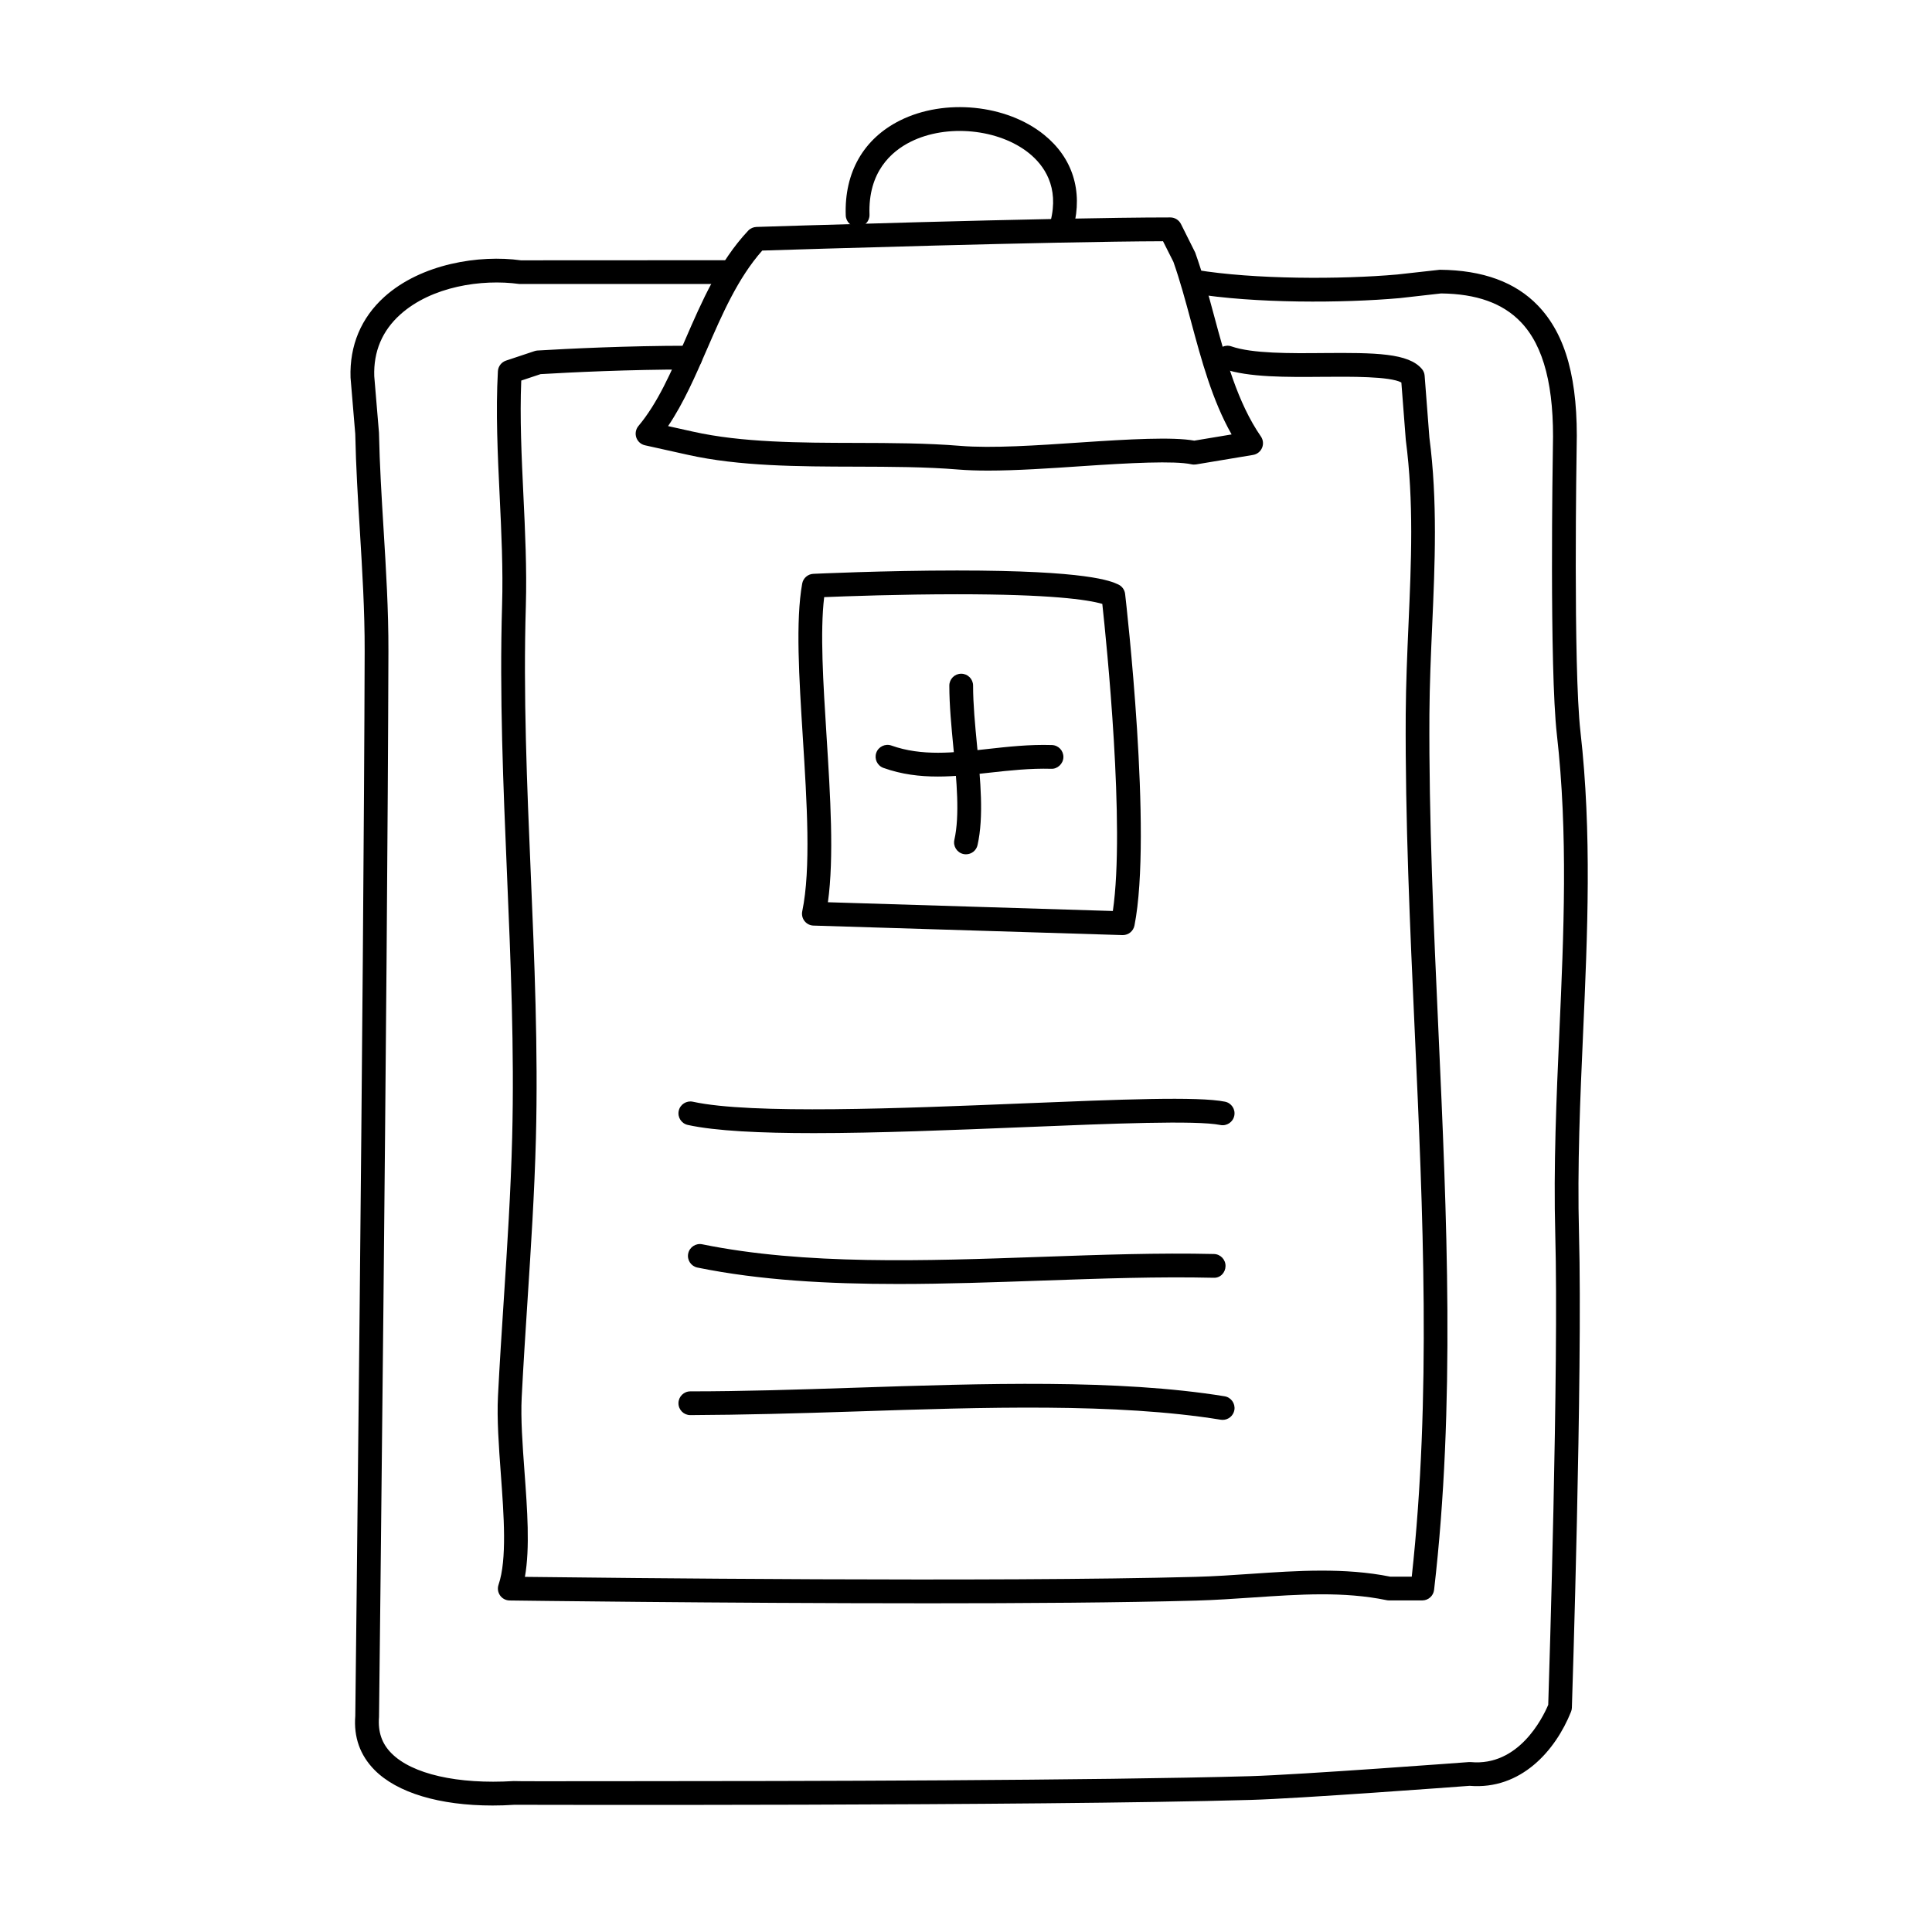 <?xml version="1.0" encoding="UTF-8"?>
<!-- Uploaded to: SVG Repo, www.svgrepo.com, Generator: SVG Repo Mixer Tools -->
<svg fill="#000000" width="800px" height="800px" version="1.1" viewBox="144 144 512 512" xmlns="http://www.w3.org/2000/svg">
 <g>
  <path d="m405.79 268.71c-2.832 0-5.481-0.086-7.859-0.281-8.574-0.711-18.008-0.734-27.129-0.762-15.18-0.035-30.879-0.082-44.551-3.144l-11.332-2.519c-1.074-0.238-1.945-1.023-2.297-2.062-0.352-1.043-0.137-2.191 0.562-3.039 5.141-6.133 8.66-14.254 12.391-22.852 4.414-10.172 8.973-20.688 16.695-28.918 0.57-0.609 1.367-0.961 2.195-0.992 0.781-0.023 78.504-2.519 109.68-2.519 1.188 0 2.281 0.676 2.816 1.742l3.777 7.559c1.996 5.582 3.523 11.246 4.996 16.715 3.047 11.332 6.207 23.051 12.41 32.023 0.613 0.887 0.734 2.023 0.312 3.019-0.418 0.992-1.32 1.703-2.383 1.879l-15.113 2.519c-0.402 0.055-0.801 0.055-1.184-0.031-4.535-0.988-16.34-0.371-28.922 0.48-8.586 0.582-17.465 1.184-25.07 1.184zm-84.742-11.789 6.578 1.461c13.008 2.918 28.355 2.957 43.195 2.992 9.246 0.023 18.801 0.051 27.629 0.781 8.422 0.699 20.465-0.125 31.98-0.906 12.766-0.863 24.465-1.508 30.066-0.473l9.895-1.648c-5.129-9.047-7.969-19.598-10.73-29.844-1.512-5.606-2.938-10.902-4.699-15.898l-2.75-5.457c-29.867 0.09-96 2.152-106.21 2.473-6.481 7.324-10.625 16.898-14.652 26.168-3.039 7.016-6.168 14.223-10.305 20.352z"/>
  <path d="m425.43 206.66c-0.262 0-0.523-0.031-0.785-0.102-1.688-0.434-2.695-2.152-2.262-3.84 2.394-9.234-1.75-14.934-5.637-18.086-8.031-6.504-21.816-7.856-31.398-3.074-5.203 2.594-11.324 8.055-10.922 19.32 0.059 1.738-1.301 3.195-3.039 3.254h-0.109c-1.688 0-3.082-1.34-3.148-3.039-0.402-11.402 4.715-20.344 14.402-25.18 11.809-5.891 28.223-4.246 38.172 3.812 7.535 6.102 10.297 14.82 7.777 24.562-0.371 1.43-1.648 2.371-3.051 2.371z"/>
  <path d="m274.55 622.48c-14.047 0-25.336-3.356-31.348-9.473-3.793-3.871-5.496-8.664-5.047-14.262 0.016-1.703 2.242-192.79 2.484-282.13 0.031-10.723-0.637-21.527-1.273-31.98-0.516-8.379-1.043-17.039-1.219-25.641l-1.25-14.918c-0.289-8.52 2.816-15.863 8.957-21.398 9.785-8.812 25.234-11.219 36.18-9.691l54.984-0.027c1.738 0 3.148 1.41 3.148 3.148s-1.41 3.148-3.148 3.148h-55.418c-9.957-1.359-23.246 0.645-31.535 8.105-4.785 4.309-7.106 9.809-6.883 16.348l1.25 14.957c0.18 8.664 0.711 17.266 1.219 25.578 0.645 10.551 1.316 21.457 1.285 32.379-0.242 89.379-2.469 280.49-2.492 282.41-0.312 3.961 0.754 7.023 3.254 9.562 5.445 5.547 17.539 8.316 32.445 7.406 0.438 0.086 12.57 0.031 31.016 0.031 43.961 0 123.54-0.172 164.13-1.324 13.141-0.379 57.523-3.703 57.973-3.738 0.172-0.016 0.352-0.016 0.523 0.004 12.59 1.152 18.941-11.488 20.512-15.176 0.246-7.656 2.816-89.543 1.867-124.6-0.492-18.234 0.316-36.41 1.098-53.988 1.145-25.695 2.324-52.266-0.676-78.562-2-17.582-1.094-73.625-1.055-76 0.414-16.051-2.379-26.949-8.531-33.336-4.793-4.973-11.695-7.441-21.098-7.547l-10.953 1.238c-14.887 1.324-38.395 1.48-55.027-1.281-1.719-0.289-2.871-1.91-2.59-3.621 0.289-1.719 1.914-2.863 3.621-2.59 15.367 2.559 38.477 2.555 53.363 1.23l11.266-1.254c11.418 0.105 20.016 3.293 25.953 9.457 7.488 7.769 10.758 19.793 10.293 37.836-0.012 0.551-0.945 57.977 1.012 75.152 3.055 26.793 1.859 53.617 0.711 79.555-0.777 17.473-1.578 35.535-1.094 53.543 0.988 36.793-1.859 124.66-1.891 125.54-0.016 0.367-0.09 0.73-0.227 1.066-4.098 10.242-13.227 20.758-26.875 19.625-4.012 0.301-45.102 3.367-58.012 3.734-57.656 1.648-193.77 1.301-195.14 1.293-1.961 0.133-3.887 0.191-5.766 0.191z"/>
  <path d="m389.18 568.89c-54.012 0-109.3-0.734-110.13-0.746-1.008-0.016-1.949-0.508-2.527-1.336s-0.734-1.879-0.406-2.832c2.273-6.68 1.426-18.238 0.605-29.414-0.523-7.141-1.062-14.523-0.75-20.598 0.434-8.535 0.984-17.078 1.543-25.633 0.91-14.051 1.848-28.582 2.215-42.891 0.598-23.254-0.398-46.863-1.367-69.695-0.988-23.418-2.012-47.637-1.305-71.387 0.289-9.527-0.188-19.418-0.645-28.98-0.523-10.941-1.062-22.262-0.465-33 0.074-1.285 0.926-2.402 2.152-2.812l7.559-2.519c0.262-0.09 0.527-0.141 0.805-0.156 7.969-0.473 23.711-1.266 40.039-1.266 1.855-0.004 3.602 1.254 3.602 3.148 0 1.738-1.41 3.148-3.148 3.148 0.051 0.031-0.301 0-0.457 0-15.887 0-31.223 0.754-39.246 1.23l-5.117 1.703c-0.406 9.793 0.09 20.164 0.562 30.219 0.465 9.684 0.941 19.699 0.656 29.469-0.707 23.523 0.312 47.625 1.301 70.93 0.969 22.938 1.969 46.656 1.367 70.125-0.371 14.434-1.32 29.023-2.231 43.137-0.551 8.523-1.102 17.043-1.535 25.547-0.289 5.684 0.215 12.543 0.746 19.816 0.73 9.91 1.477 20.105 0.105 27.789 21.543 0.262 125.12 1.426 177.7 0 4.961-0.133 9.898-0.469 14.797-0.805 12.16-0.828 24.73-1.684 36.84 0.754h5.684c5.199-47.449 2.961-96.742 0.797-144.43-1.254-27.625-2.551-56.191-2.394-84.102 0.051-8.066 0.398-16.051 0.734-23.77 0.734-16.711 1.43-32.5-0.715-48.941l-1.176-15.23c-3.066-1.656-13.527-1.551-20.652-1.5-9.758 0.082-19.859 0.18-26.465-2.117-1.641-0.57-2.516-2.367-1.941-4.012 0.562-1.641 2.379-2.508 4.004-1.941 5.57 1.934 15.562 1.848 24.34 1.77 13.926-0.117 22.59 0.012 26.148 4.211 0.43 0.504 0.691 1.133 0.734 1.793l1.258 16.375c2.203 16.816 1.461 33.621 0.742 49.863-0.336 7.664-0.684 15.586-0.734 23.531-0.156 27.754 1.137 56.234 2.387 83.777 2.215 48.879 4.516 99.422-1.148 148.23-0.188 1.586-1.531 2.785-3.129 2.785h-8.816c-0.211 0-0.43-0.02-0.637-0.066-11.367-2.348-23.059-1.547-35.453-0.707-4.977 0.336-10 0.68-15.055 0.82-19.262 0.543-45.363 0.719-71.77 0.719z"/>
  <path d="m441.56 391.81h-0.102l-81.867-2.519c-0.934-0.023-1.793-0.465-2.379-1.195-0.574-0.73-0.797-1.676-0.609-2.59 2.344-11.273 1.23-28.938 0.156-46.023-0.996-15.91-1.945-30.934-0.172-40.82 0.262-1.445 1.484-2.519 2.953-2.59 0.188-0.004 18.863-0.883 38.102-0.883 34.734 0 40.742 2.793 42.719 3.707 0.992 0.457 1.676 1.406 1.805 2.492 0.301 2.586 7.285 63.574 2.481 87.879-0.289 1.484-1.586 2.543-3.086 2.543zm-78.156-8.707 75.512 2.324c3.293-22.441-1.676-71.113-2.793-81.387-3.949-1.145-13.824-2.555-38.48-2.555-14.902 0-29.469 0.527-35.227 0.762-1.113 9.184-0.266 22.652 0.629 36.832 0.996 15.809 2.023 32.105 0.359 44.023z"/>
  <path d="m400 370.4c-0.23 0-0.465-0.023-0.695-0.074-1.699-0.379-2.766-2.062-2.387-3.758 1.465-6.551 0.59-15.648-0.258-24.449-0.527-5.512-1.078-11.211-1.078-16.43 0-1.738 1.41-3.148 3.148-3.148s3.148 1.41 3.148 3.148c0 4.918 0.527 10.465 1.047 15.828 0.898 9.289 1.82 18.898 0.137 26.426-0.32 1.461-1.621 2.457-3.062 2.457z"/>
  <path d="m392.5 349.79c-4.785 0-9.543-0.562-14.363-2.281-1.641-0.586-2.492-2.383-1.914-4.019s2.402-2.492 4.019-1.91c8.031 2.856 16.445 1.918 25.348 0.926 5.5-0.613 11.203-1.25 17.168-1.062 1.742 0.051 3.102 1.5 3.055 3.246-0.055 1.734-1.598 3.144-3.246 3.047-5.535-0.152-11.008 0.438-16.281 1.027-4.691 0.516-9.254 1.027-13.785 1.027z"/>
  <path d="m359.59 444.29c-14.043 0-25.98-0.559-33.316-2.168-1.699-0.371-2.777-2.051-2.402-3.75 0.367-1.703 2.074-2.769 3.75-2.402 15.426 3.387 55.41 1.754 87.543 0.441 25.902-1.055 46.34-1.891 53.469-0.453 1.707 0.344 2.812 2 2.465 3.707-0.336 1.707-2.016 2.82-3.703 2.469-6.387-1.285-28.531-0.383-51.973 0.574-18.723 0.762-38.824 1.582-55.832 1.582z"/>
  <path d="m382 484.27c-18.48 0-36.578-0.973-53.168-4.352-1.703-0.348-2.805-2.012-2.453-3.715 0.348-1.707 2.039-2.805 3.715-2.453 27.164 5.535 58.938 4.414 89.684 3.336 16.078-0.57 31.246-1.102 45.926-0.762 1.738 0.039 3.113 1.48 3.074 3.223-0.039 1.738-1.402 3.188-3.223 3.074-14.488-0.336-29.582 0.195-45.559 0.754-12.609 0.441-25.391 0.895-37.996 0.895z"/>
  <path d="m468.02 520.28c-0.168 0-0.336-0.012-0.516-0.039-27.582-4.473-62.824-3.309-96.902-2.18-15.402 0.508-29.906 0.898-43.66 0.961-1.742 0-3.148-1.414-3.144-3.152 0.004-1.738 1.41-3.144 3.148-3.144h0.004c13.695 0 28.102-0.453 43.445-0.961 34.375-1.137 69.934-2.312 98.129 2.262 1.715 0.277 2.875 1.895 2.606 3.613-0.258 1.543-1.594 2.641-3.109 2.641z"/>
 </g>
</svg>